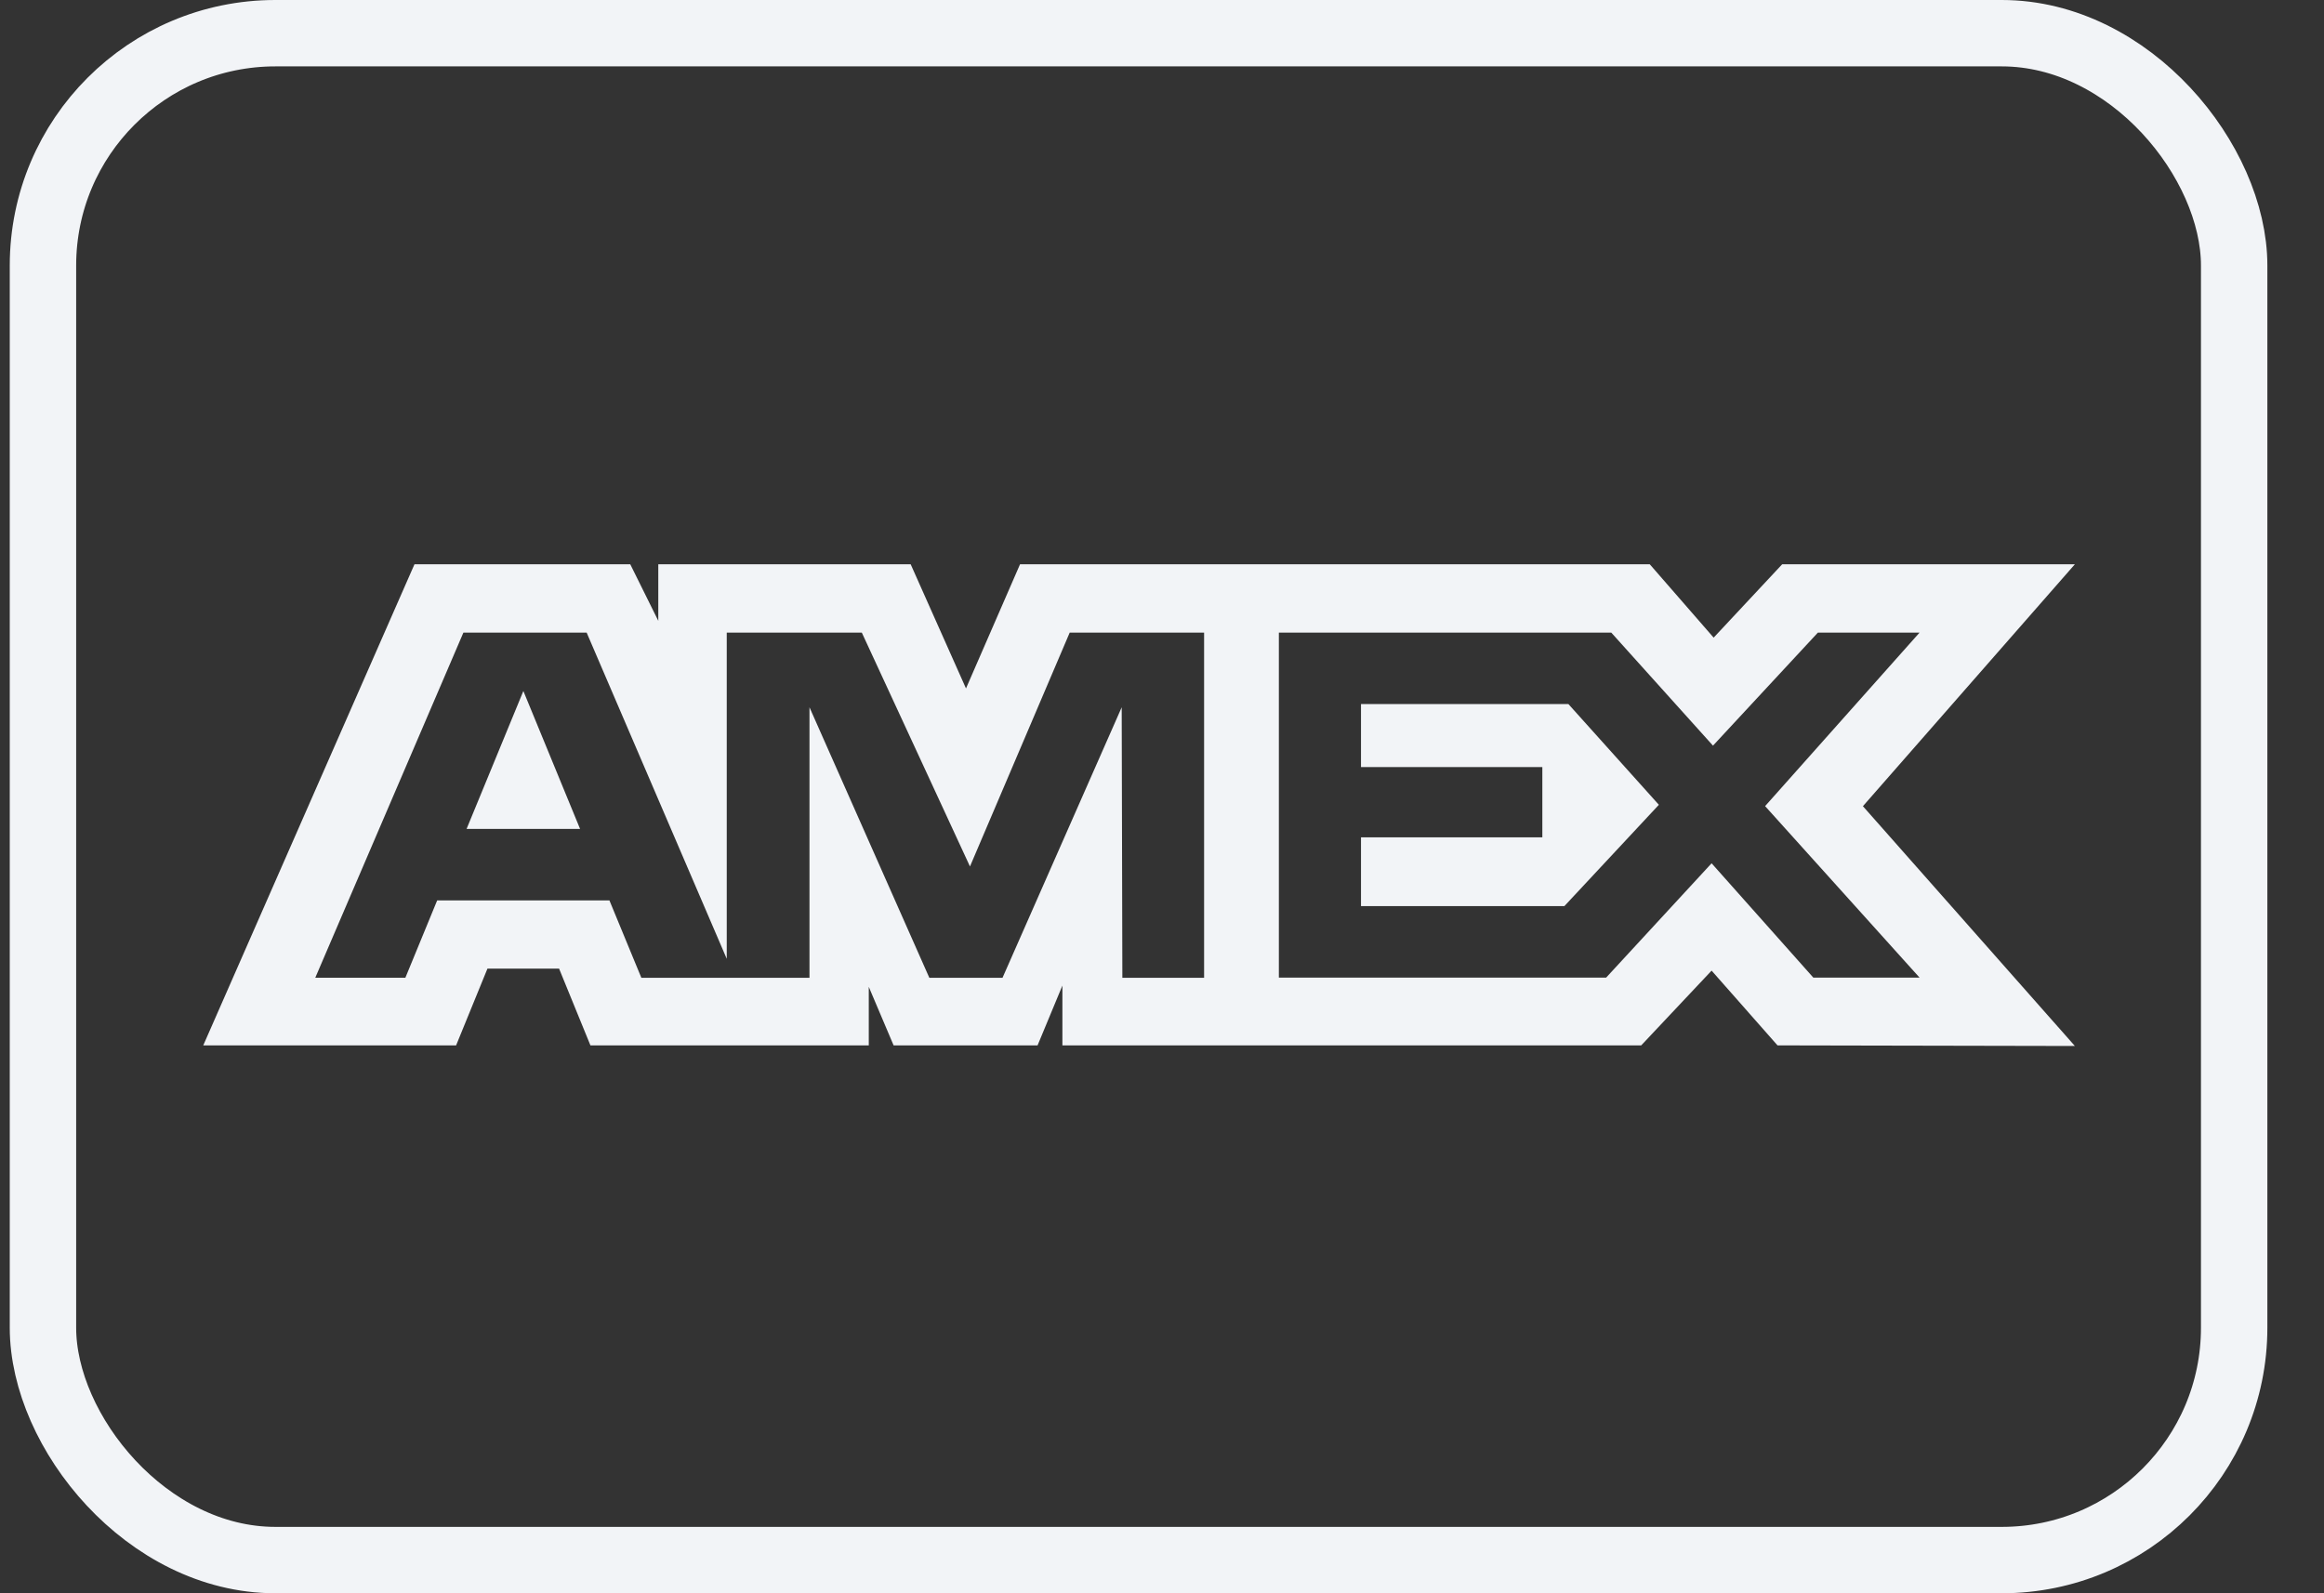 <svg width="35" height="24" viewBox="0 0 35 24" fill="none" xmlns="http://www.w3.org/2000/svg">
<rect x="0" y="0" width="35" height="24" fill="#333333" stroke="none"/>
<path fill-rule="evenodd" clip-rule="evenodd" d="M6.242 8.5L3.061 15.747H6.869L7.341 14.591H8.42L8.892 15.747H13.084V14.865L13.458 15.747H15.626L16 14.846V15.747H24.717L25.777 14.621L26.77 15.747L31.248 15.756L28.056 12.144L31.248 8.5H26.84L25.808 9.605L24.846 8.5H15.362L14.548 10.37L13.715 8.5H9.914V9.352L9.492 8.5H6.242ZM6.979 9.529H8.835L10.945 14.443V9.529H12.979L14.608 13.052L16.11 9.529H18.134V14.729H16.903L16.893 10.654L15.098 14.729H13.996L12.191 10.654V14.729H9.659L9.178 13.563H6.584L6.105 14.728H4.748L6.979 9.529ZM24.266 9.529H19.26V14.726H24.189L25.777 13.004L27.309 14.726H28.909L26.583 12.143L28.909 9.529H27.378L25.798 11.232L24.266 9.529ZM7.882 10.409L7.027 12.486H8.736L7.882 10.409ZM20.497 11.555V10.606V10.605H23.62L24.983 12.123L23.56 13.649H20.497V12.613H23.228V11.555H20.497Z" fill="#F2F4F7"/>
<rect x="0.647" y="0.5" width="33" height="23" rx="3.5" stroke="#F2F4F7"/>
</svg>
